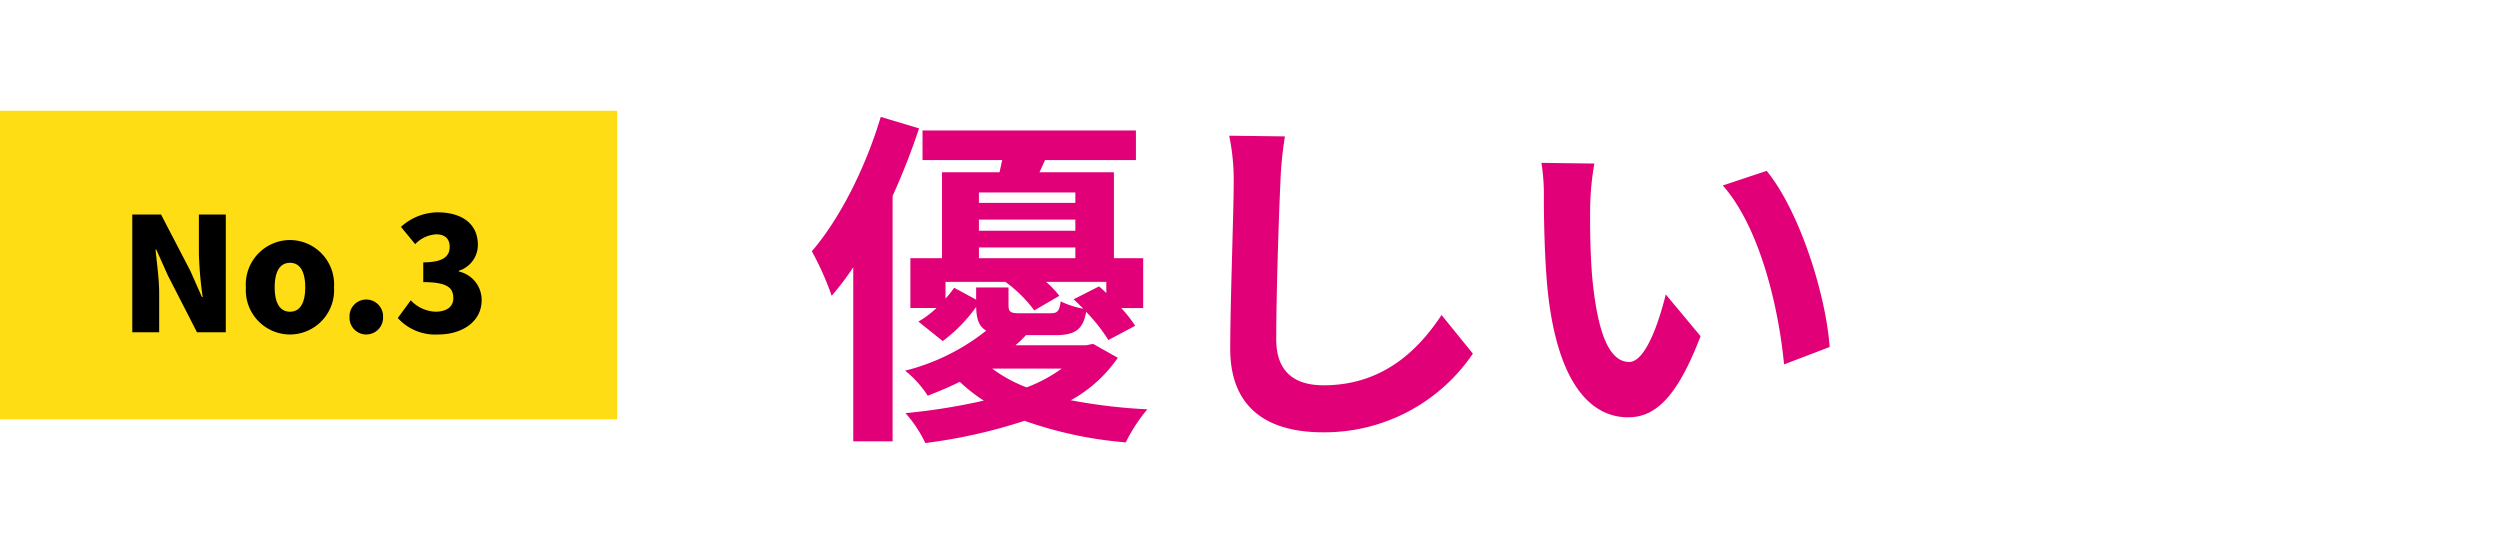 <svg xmlns="http://www.w3.org/2000/svg" width="316" height="70" viewBox="0 0 316 70">
  <g id="sec02_q04_img03" transform="translate(-968.239 -7108)">
    <rect id="長方形_345" data-name="長方形 345" width="316" height="70" transform="translate(968.239 7108)" fill="none"/>
    <path id="パス_5710" data-name="パス 5710" d="M0,0H78V39H0Z" transform="translate(968.239 7122)" fill="#fedd15"/>
    <path id="パス_5712" data-name="パス 5712" d="M9.328-37.224C7.392-30.756,4.136-24.332.616-20.24a36.4,36.4,0,0,1,2.508,5.632,35.1,35.1,0,0,0,2.728-3.608v22h4.972v-31.02a85.53,85.53,0,0,0,3.344-8.536ZM32.208-5.412a18.99,18.99,0,0,1-4.444,2.376,17.756,17.756,0,0,1-4.356-2.376ZM21.384-15.664v1.54l-2.772-1.5a14.946,14.946,0,0,1-1.1,1.364v-2.112H25.08a16.72,16.72,0,0,1,3.652,3.608L31.9-14.608a12.018,12.018,0,0,0-1.672-1.76H37.84v1.408c-.308-.308-.616-.572-.924-.836L33.7-14.168c.4.352.836.792,1.232,1.188a10.921,10.921,0,0,1-2.86-.924c-.176,1.232-.4,1.5-1.276,1.5H26.928c-1.188,0-1.452-.132-1.452-1.056v-2.2Zm.352-5.06H33.924v1.364H21.736Zm12.188-6.952v1.32H21.736v-1.32Zm0,4.84H21.736v-1.408H33.924Zm2.244,14.3-.88.176H26.356a12.123,12.123,0,0,0,1.32-1.276h3.7c2.508,0,3.52-.7,3.916-2.948A21.906,21.906,0,0,1,38.1-9.02l3.388-1.8a16.78,16.78,0,0,0-1.76-2.244H42.5V-19.36h-3.7V-30.228H29.392l.7-1.54H41.58v-3.74H14.608v3.74H24.684c-.132.528-.22,1.056-.352,1.54h-7.26V-19.36h-4v6.292h3.3a11.956,11.956,0,0,1-2.288,1.716l3.08,2.464A19.615,19.615,0,0,0,21.384-13.2c.044,1.54.352,2.464,1.276,2.992a27.069,27.069,0,0,1-10.252,5.06,13.158,13.158,0,0,1,2.86,3.168c1.452-.572,2.816-1.144,4.048-1.76a20.1,20.1,0,0,0,3.036,2.376A77.9,77.9,0,0,1,12.452.22,15.7,15.7,0,0,1,14.96,4,67.188,67.188,0,0,0,27.5,1.188,50.509,50.509,0,0,0,40.3,3.916a20.089,20.089,0,0,1,2.728-4.18,69.561,69.561,0,0,1-9.68-1.144,17.281,17.281,0,0,0,5.94-5.368Zm17.2-26.312a27.358,27.358,0,0,1,.572,5.9c0,3.74-.44,15.18-.44,21.032,0,7.436,4.62,10.56,11.748,10.56A22.677,22.677,0,0,0,84.172-7.3l-3.96-4.884C77.088-7.436,72.512-3.3,65.3-3.3c-3.344,0-5.984-1.408-5.984-5.808,0-5.412.308-15.18.528-19.844a44.719,44.719,0,0,1,.572-5.808Zm46.156,3.52-6.688-.088a25.252,25.252,0,0,1,.308,4.4c0,2.684.088,7.744.484,11.748C94.864-3.564,99.044.748,103.8.748c3.52,0,6.248-2.684,9.152-10.252l-4.4-5.28c-.836,3.432-2.552,8.536-4.62,8.536-2.728,0-4.048-4.268-4.664-10.56-.264-3.124-.308-6.424-.264-9.24A34.528,34.528,0,0,1,99.528-31.328Zm21.78.924-5.544,1.848c4.752,5.368,7.084,15.62,7.744,22.616l5.764-2.2C128.788-14.828,125.444-25.344,121.308-30.4Z" transform="translate(1070.239 7160)" fill="#e10078"/>
    <path id="パス_5711" data-name="パス 5711" d="M1.72,0h3.4V-4.94c0-1.8-.3-3.84-.46-5.5h.1L6.22-7.18,9.9,0h3.64V-14.88h-3.4v4.92a46.913,46.913,0,0,0,.48,5.5h-.1L9.06-7.76l-3.7-7.12H1.72ZM21.66.28a5.6,5.6,0,0,0,5.56-5.96,5.606,5.606,0,0,0-5.56-5.98,5.61,5.61,0,0,0-5.58,5.98A5.6,5.6,0,0,0,21.66.28Zm0-2.88c-1.34,0-1.94-1.2-1.94-3.08,0-1.9.6-3.1,1.94-3.1,1.32,0,1.92,1.2,1.92,3.1C23.58-3.8,22.98-2.6,21.66-2.6ZM31.3.28a2.132,2.132,0,0,0,2.12-2.22,2.127,2.127,0,0,0-2.12-2.2,2.115,2.115,0,0,0-2.12,2.2A2.12,2.12,0,0,0,31.3.28Zm9.08,0c2.96,0,5.5-1.56,5.5-4.34A3.676,3.676,0,0,0,43-7.68v-.1a3.41,3.41,0,0,0,2.4-3.28c0-2.66-2.02-4.1-5.1-4.1a6.994,6.994,0,0,0-4.62,1.84l1.8,2.18a3.959,3.959,0,0,1,2.66-1.24c1.1,0,1.7.56,1.7,1.58,0,1.18-.8,1.96-3.34,1.96v2.5c3.12,0,3.8.76,3.8,2.04,0,1.12-.9,1.7-2.28,1.7a4.542,4.542,0,0,1-3.1-1.44L35.28-1.8A6.386,6.386,0,0,0,40.38.28Z" transform="translate(983.239 7150)"/>
  </g>
</svg>
